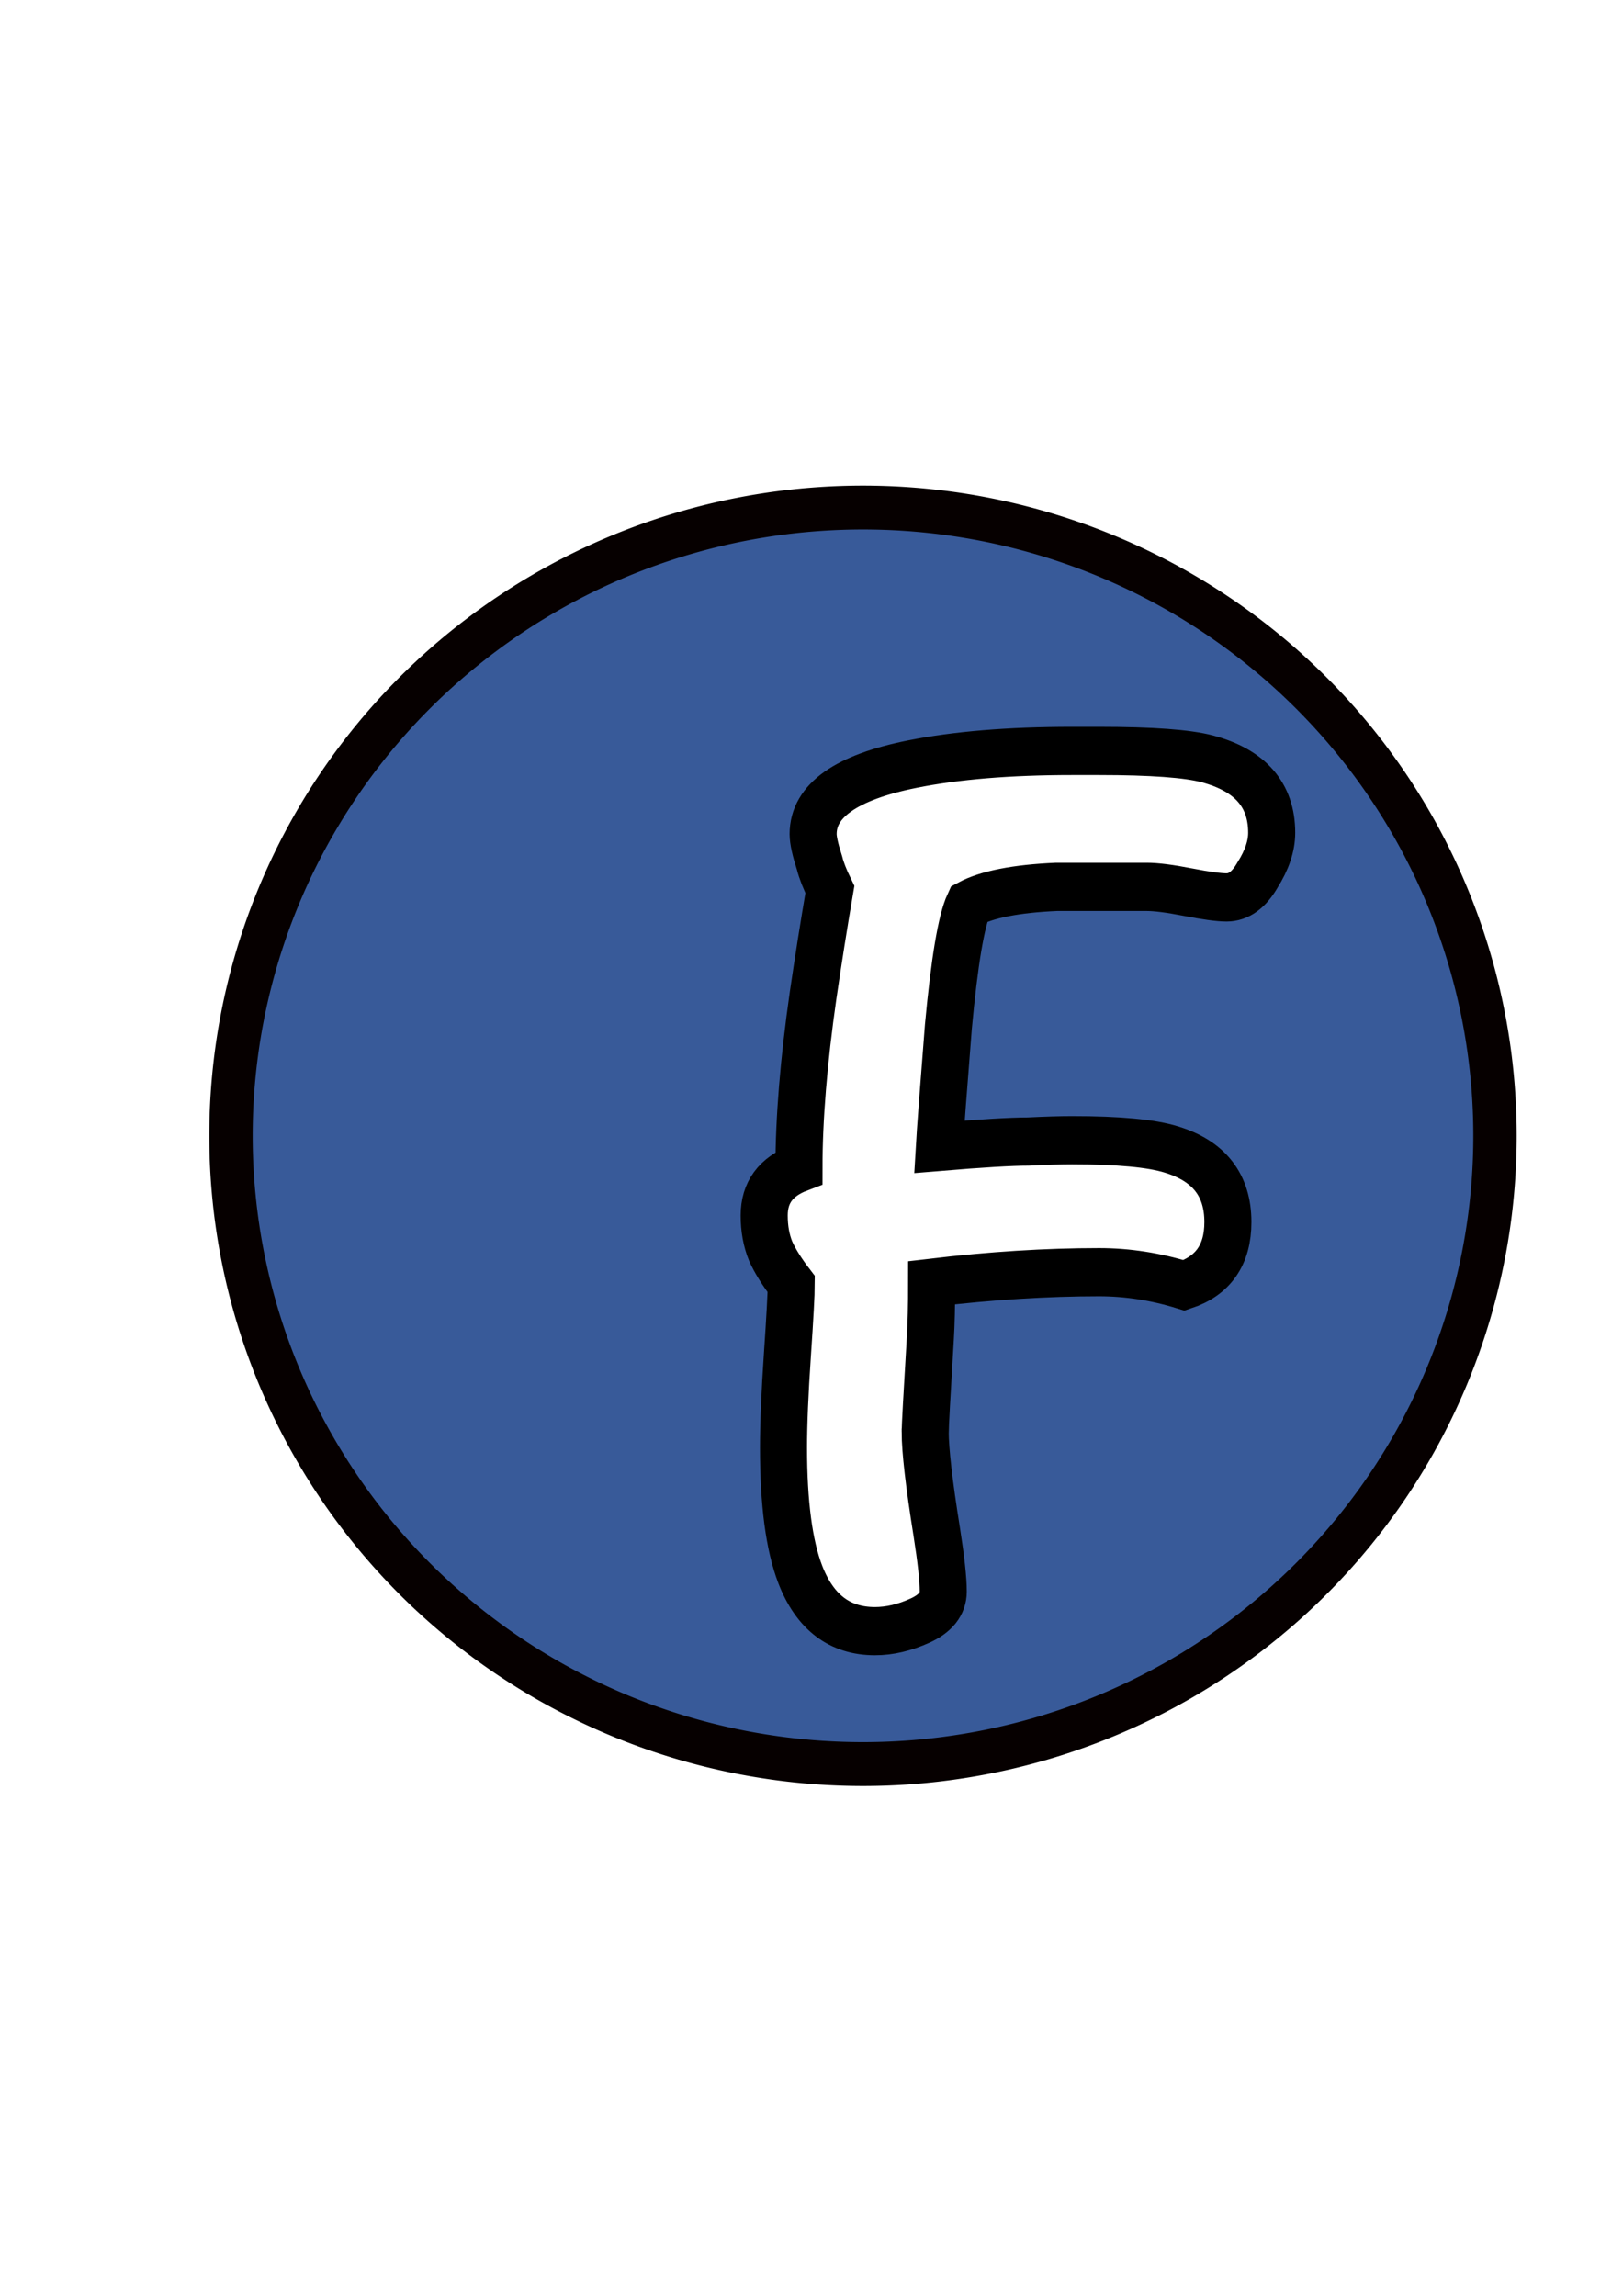 <?xml version="1.0" ?><svg height="297mm" id="svg2" version="1.1" viewBox="0 0 744.094 1052.362" width="210mm" xmlns="http://www.w3.org/2000/svg" xmlns:cc="http://creativecommons.org/ns#" xmlns:dc="http://purl.org/dc/elements/1.1/" xmlns:inkscape="http://www.inkscape.org/namespaces/inkscape" xmlns:rdf="http://www.w3.org/1999/02/22-rdf-syntax-ns#" xmlns:sodipodi="http://sodipodi.sourceforge.net/DTD/sodipodi-0.dtd" xmlns:svg="http://www.w3.org/2000/svg"><defs id="defs4"><filter id="filter4492" style="color-interpolation-filters:sRGB;"><feOffset dx="3" dy="3" id="feOffset4494"/><feGaussianBlur id="feGaussianBlur4496" result="blur" stdDeviation="3"/><feFlood flood-color="rgb(0,0,0)" flood-opacity="1" id="feFlood4498" result="flood"/><feComposite id="feComposite4500" in="flood" in2="SourceGraphic" operator="in" result="composite"/><feBlend id="feBlend4502" in="blur" in2="composite" mode="normal"/></filter><filter id="filter4527" style="color-interpolation-filters:sRGB;"><feMorphology id="feMorphology4529" in="SourceAlpha" operator="dilate" radius="3.6" result="result1"/><feGaussianBlur id="feGaussianBlur4531" in="result1" result="result0" stdDeviation="3.6"/><feDiffuseLighting id="feDiffuseLighting4533" surfaceScale="-5"><feDistantLight azimuth="225" elevation="45" id="feDistantLight4535"/></feDiffuseLighting><feComposite id="feComposite4537" in2="result0" operator="in" result="result91"/><feComposite id="feComposite4539" in="SourceGraphic" in2="result91"/></filter><filter id="filter4541" style="color-interpolation-filters:sRGB;"><feGaussianBlur id="feGaussianBlur4543" in="SourceGraphic" result="result1" stdDeviation="1.3"/><feTurbulence baseFrequency="0.034" id="feTurbulence4545" numOctaves="4" result="result0"/><feDisplacementMap id="feDisplacementMap4547" in="result1" in2="result0" result="result2" scale="19.6" xChannelSelector="R" yChannelSelector="G"/><feColorMatrix id="feColorMatrix4549" result="result3" values="2 0 0 0 0 0 2 0 0 0 0 0 2 0 0 0 0 0 0.7 0"/><feGaussianBlur id="feGaussianBlur4551" in="SourceGraphic" result="result4" stdDeviation="1.1"/><feComposite id="feComposite4553" in="result4" in2="result3"/></filter></defs><g id="layer1"><path d="M 763.251,468.077 A 330.394,324.679 0 0 1 432.857,792.756 330.394,324.679 0 0 1 102.464,468.077 330.394,324.679 0 0 1 432.857,143.397 330.394,324.679 0 0 1 763.251,468.077 Z" id="path4158" style="fill:#385a99;fill-opacity:1;stroke:#060000;stroke-width:22.678;stroke-linecap:round;stroke-linejoin:round;stroke-miterlimit:4;stroke-dasharray:none;stroke-opacity:1;filter:url(#filter4492)" transform="matrix(0.877,0,0,0.887,13.407,102.785)"/><g id="text4205" style="font-style:normal;font-variant:normal;font-weight:100;font-stretch:normal;font-size:597.728px;line-height:125%;font-family:'AR CENA';-inkscape-font-specification:'AR CENA, Thin';text-align:start;letter-spacing:0px;word-spacing:0px;writing-mode:lr-tb;text-anchor:start;fill:#ffffff;fill-opacity:1;stroke:#000000;stroke-width:21.838;stroke-linecap:butt;stroke-linejoin:miter;stroke-miterlimit:4;stroke-dasharray:none;stroke-opacity:1" transform="scale(0.988,1.012)"><path d="m 429.321,648.567 q 0,12.552 5.38,45.427 2.989,18.53 2.989,26.898 0,8.368 -10.759,13.15 -10.759,4.782 -20.92,4.782 -24.507,0 -34.668,-25.702 -7.77,-19.725 -7.77,-57.382 0,-16.139 1.793,-41.841 1.793,-25.702 1.793,-32.277 -6.575,-8.368 -9.564,-14.943 -2.989,-7.173 -2.989,-16.139 0,-15.541 16.139,-21.518 0,-33.473 6.575,-78.302 3.586,-23.909 7.77,-47.818 -3.586,-7.173 -4.782,-11.955 -2.989,-8.966 -2.989,-13.15 0,-22.714 46.025,-31.68 30.484,-5.977 74.118,-5.977 l 12.552,0 q 36.461,0 50.209,3.586 29.886,7.77 29.886,33.473 0,8.966 -6.575,19.127 -5.977,10.161 -14.345,10.161 -5.38,0 -17.932,-2.391 -12.552,-2.391 -19.127,-2.391 -20.92,0 -41.841,0 -28.093,1.195 -40.645,7.77 -5.38,11.357 -9.564,55.589 -3.586,44.232 -4.184,54.393 29.289,-2.391 41.243,-2.391 12.552,-0.598 20.323,-0.598 32.277,0 46.025,4.184 26.3,7.77 26.3,32.875 0,22.116 -20.323,28.691 -19.725,-5.977 -39.45,-5.977 -36.461,0 -77.705,4.782 0,15.541 -0.598,25.105 -2.391,38.852 -2.391,42.439 z" id="path4212" style="stroke-width:21.838"/></g></g></svg>